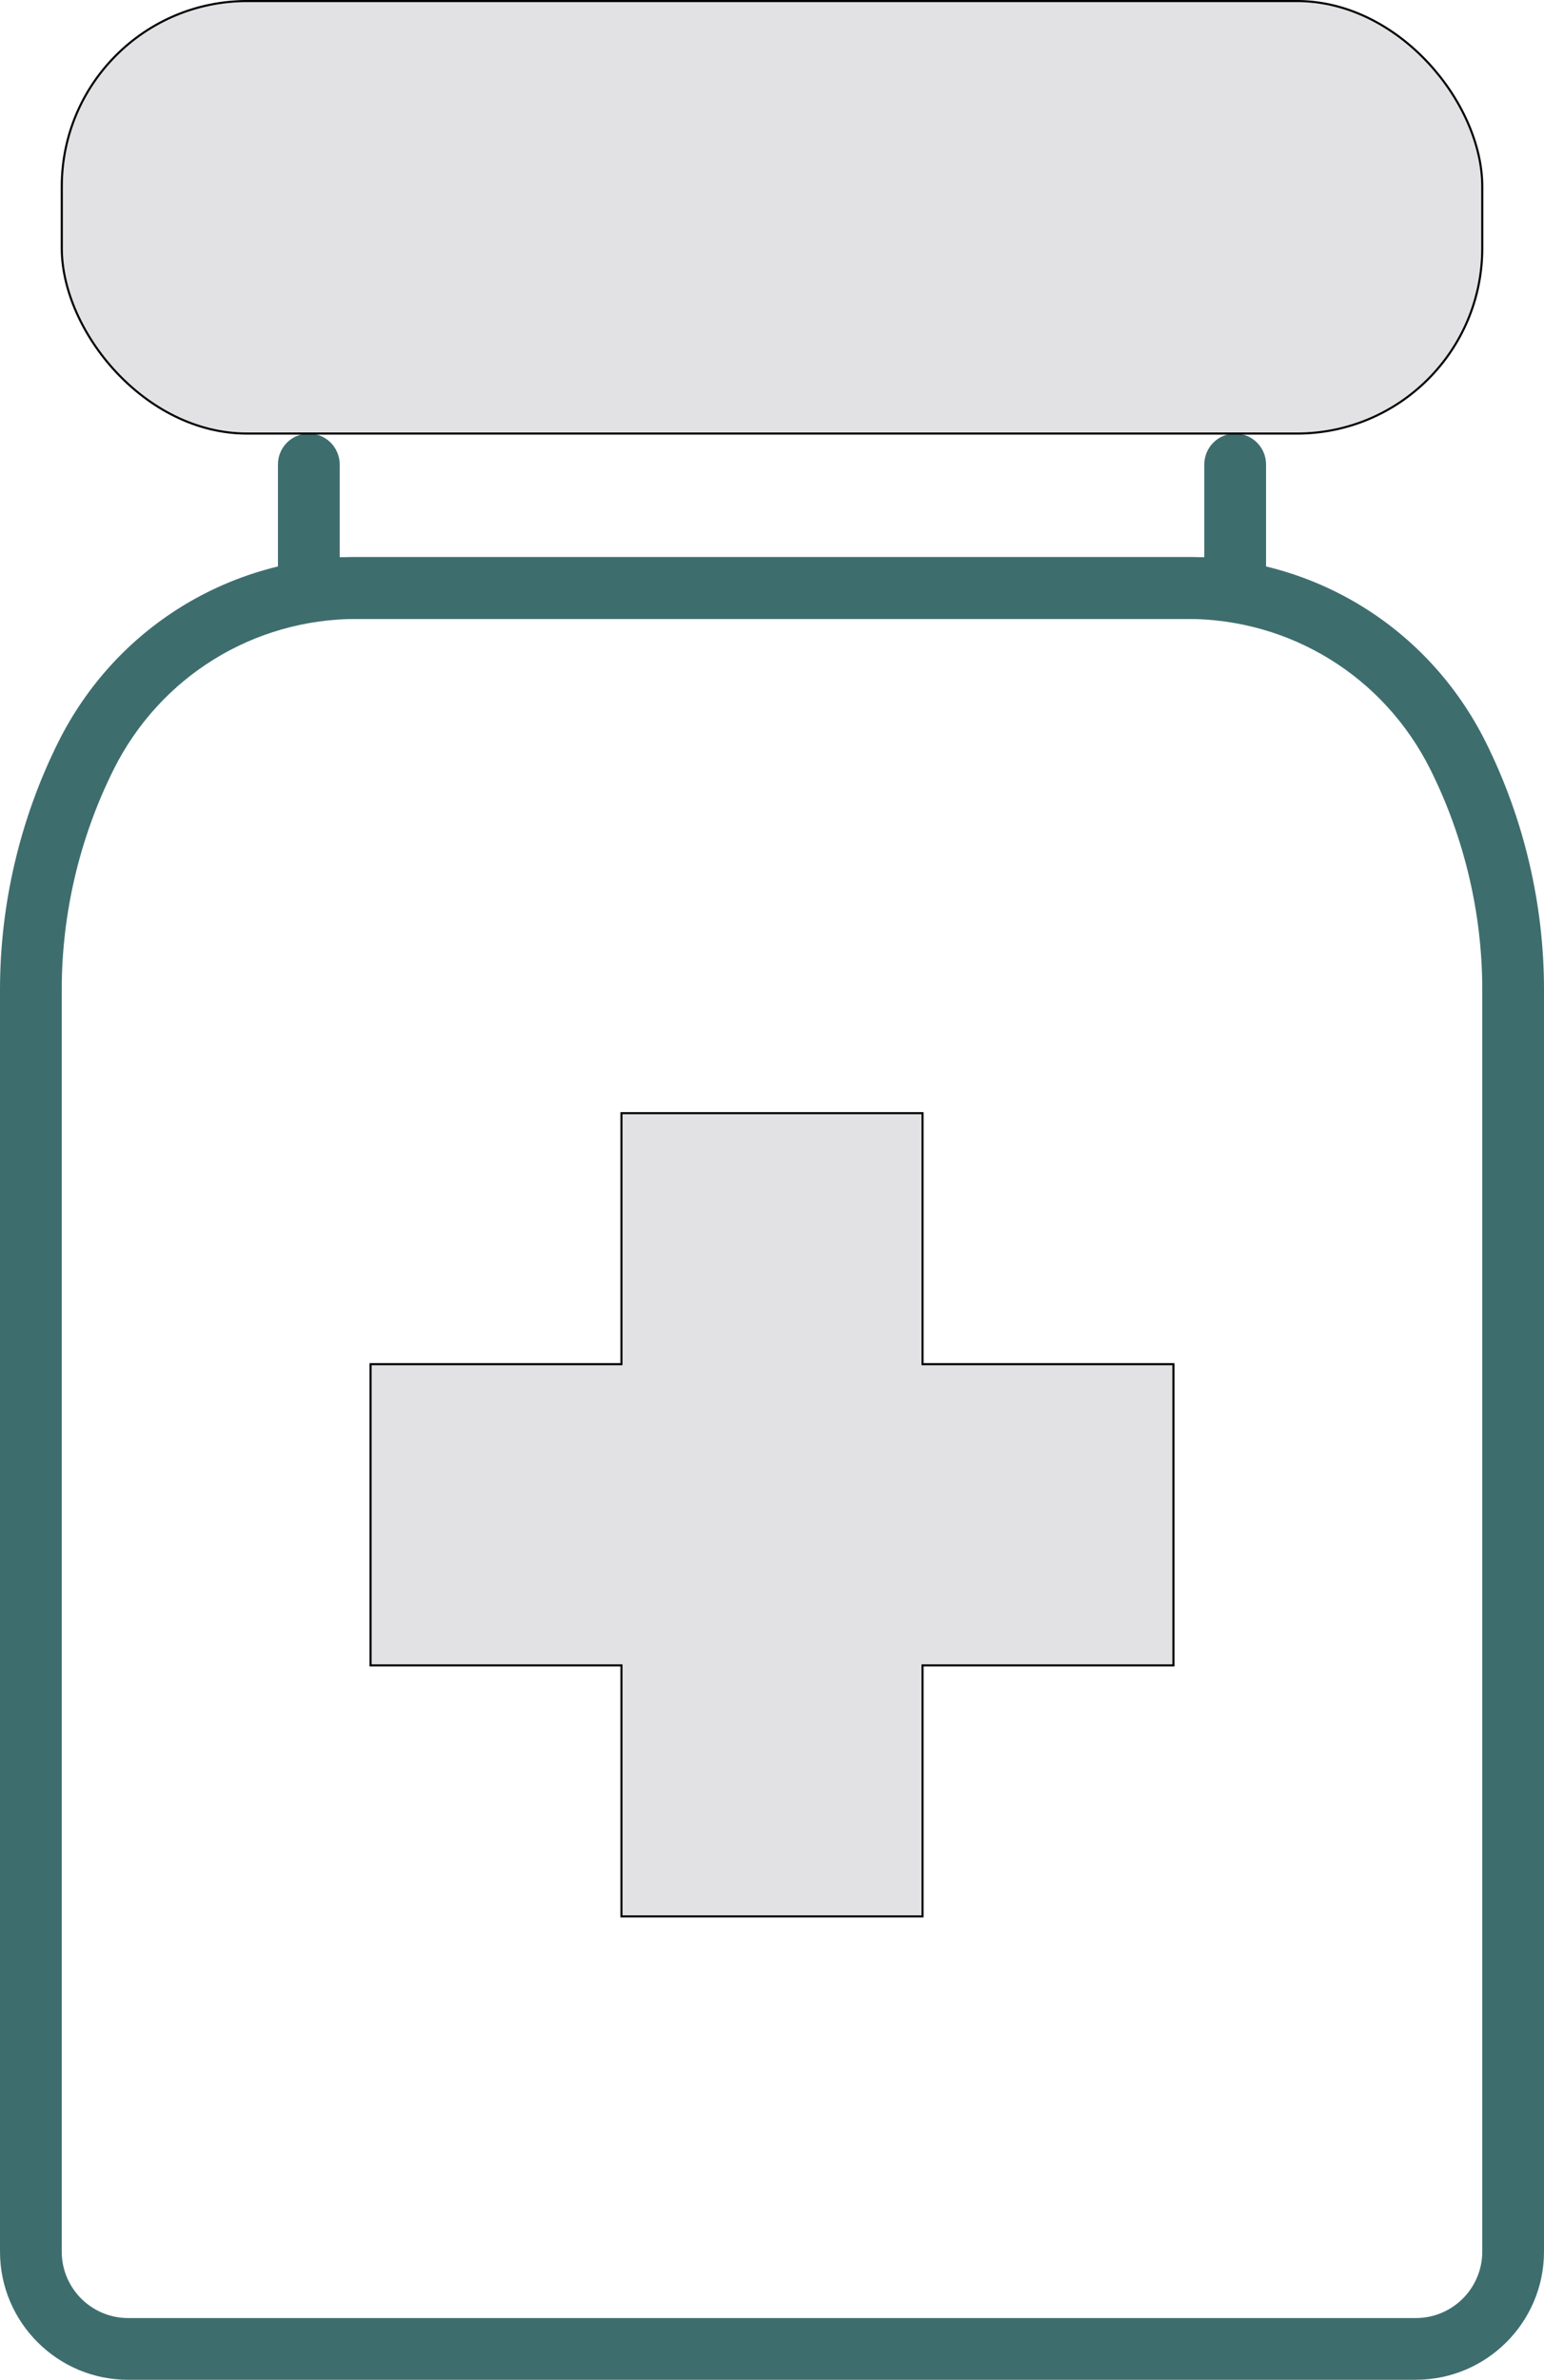 <?xml version="1.0" encoding="UTF-8"?>
<svg id="Layer_2" data-name="Layer 2" xmlns="http://www.w3.org/2000/svg" viewBox="0 0 370.63 571.02">
  <defs>
    <style>
      .cls-1 {
        fill: #e2e1e4;
        stroke: #000;
        stroke-miterlimit: 10;
        stroke-width: .5px;
      }

      .cls-2 {
        fill: #3e6d6e;
        stroke-width: 0px;
      }
    </style>
  </defs>
  <g id="Layer_2-2" data-name="Layer 2">
    <g>
      <polygon class="cls-1" points="281.68 327.33 221.45 327.33 221.45 267.1 149.18 267.1 149.18 327.33 88.95 327.33 88.95 399.6 149.18 399.6 149.18 459.83 221.45 459.83 221.45 399.6 281.68 399.6 281.68 327.33"/>
      <path class="cls-2" d="m339.88,571.02H30.75c-16.95,0-30.75-13.8-30.75-30.75V237.42c0-20.51,4.85-41.07,14.03-59.44h0c13.67-27.33,41.15-44.31,71.7-44.31h199.17c30.56,0,58.03,16.98,71.7,44.31,9.18,18.37,14.03,38.92,14.03,59.44v302.84c0,16.95-13.8,30.75-30.75,30.75ZM27.29,184.62h0c-8.16,16.32-12.47,34.58-12.47,52.81v302.84c0,8.78,7.14,15.93,15.93,15.93h309.13c8.78,0,15.93-7.14,15.93-15.93V237.42c0-18.23-4.31-36.48-12.47-52.81-11.14-22.27-33.54-36.11-58.44-36.11H85.73c-24.9,0-47.29,13.84-58.44,36.11Z"/>
      <path class="cls-2" d="m296.5,148.5H74.13c-4.1,0-7.41-3.32-7.41-7.41v-29.65c0-4.1,3.32-7.41,7.41-7.41s7.41,3.32,7.41,7.41v22.24h207.55v-22.24c0-4.1,3.32-7.41,7.41-7.41s7.41,3.32,7.41,7.41v29.65c0,4.1-3.32,7.41-7.41,7.41Z"/>
      <rect class="cls-1" x="14.83" y=".25" width="340.98" height="103.78" rx="44.48" ry="44.48"/>
    </g>
  </g>
</svg>